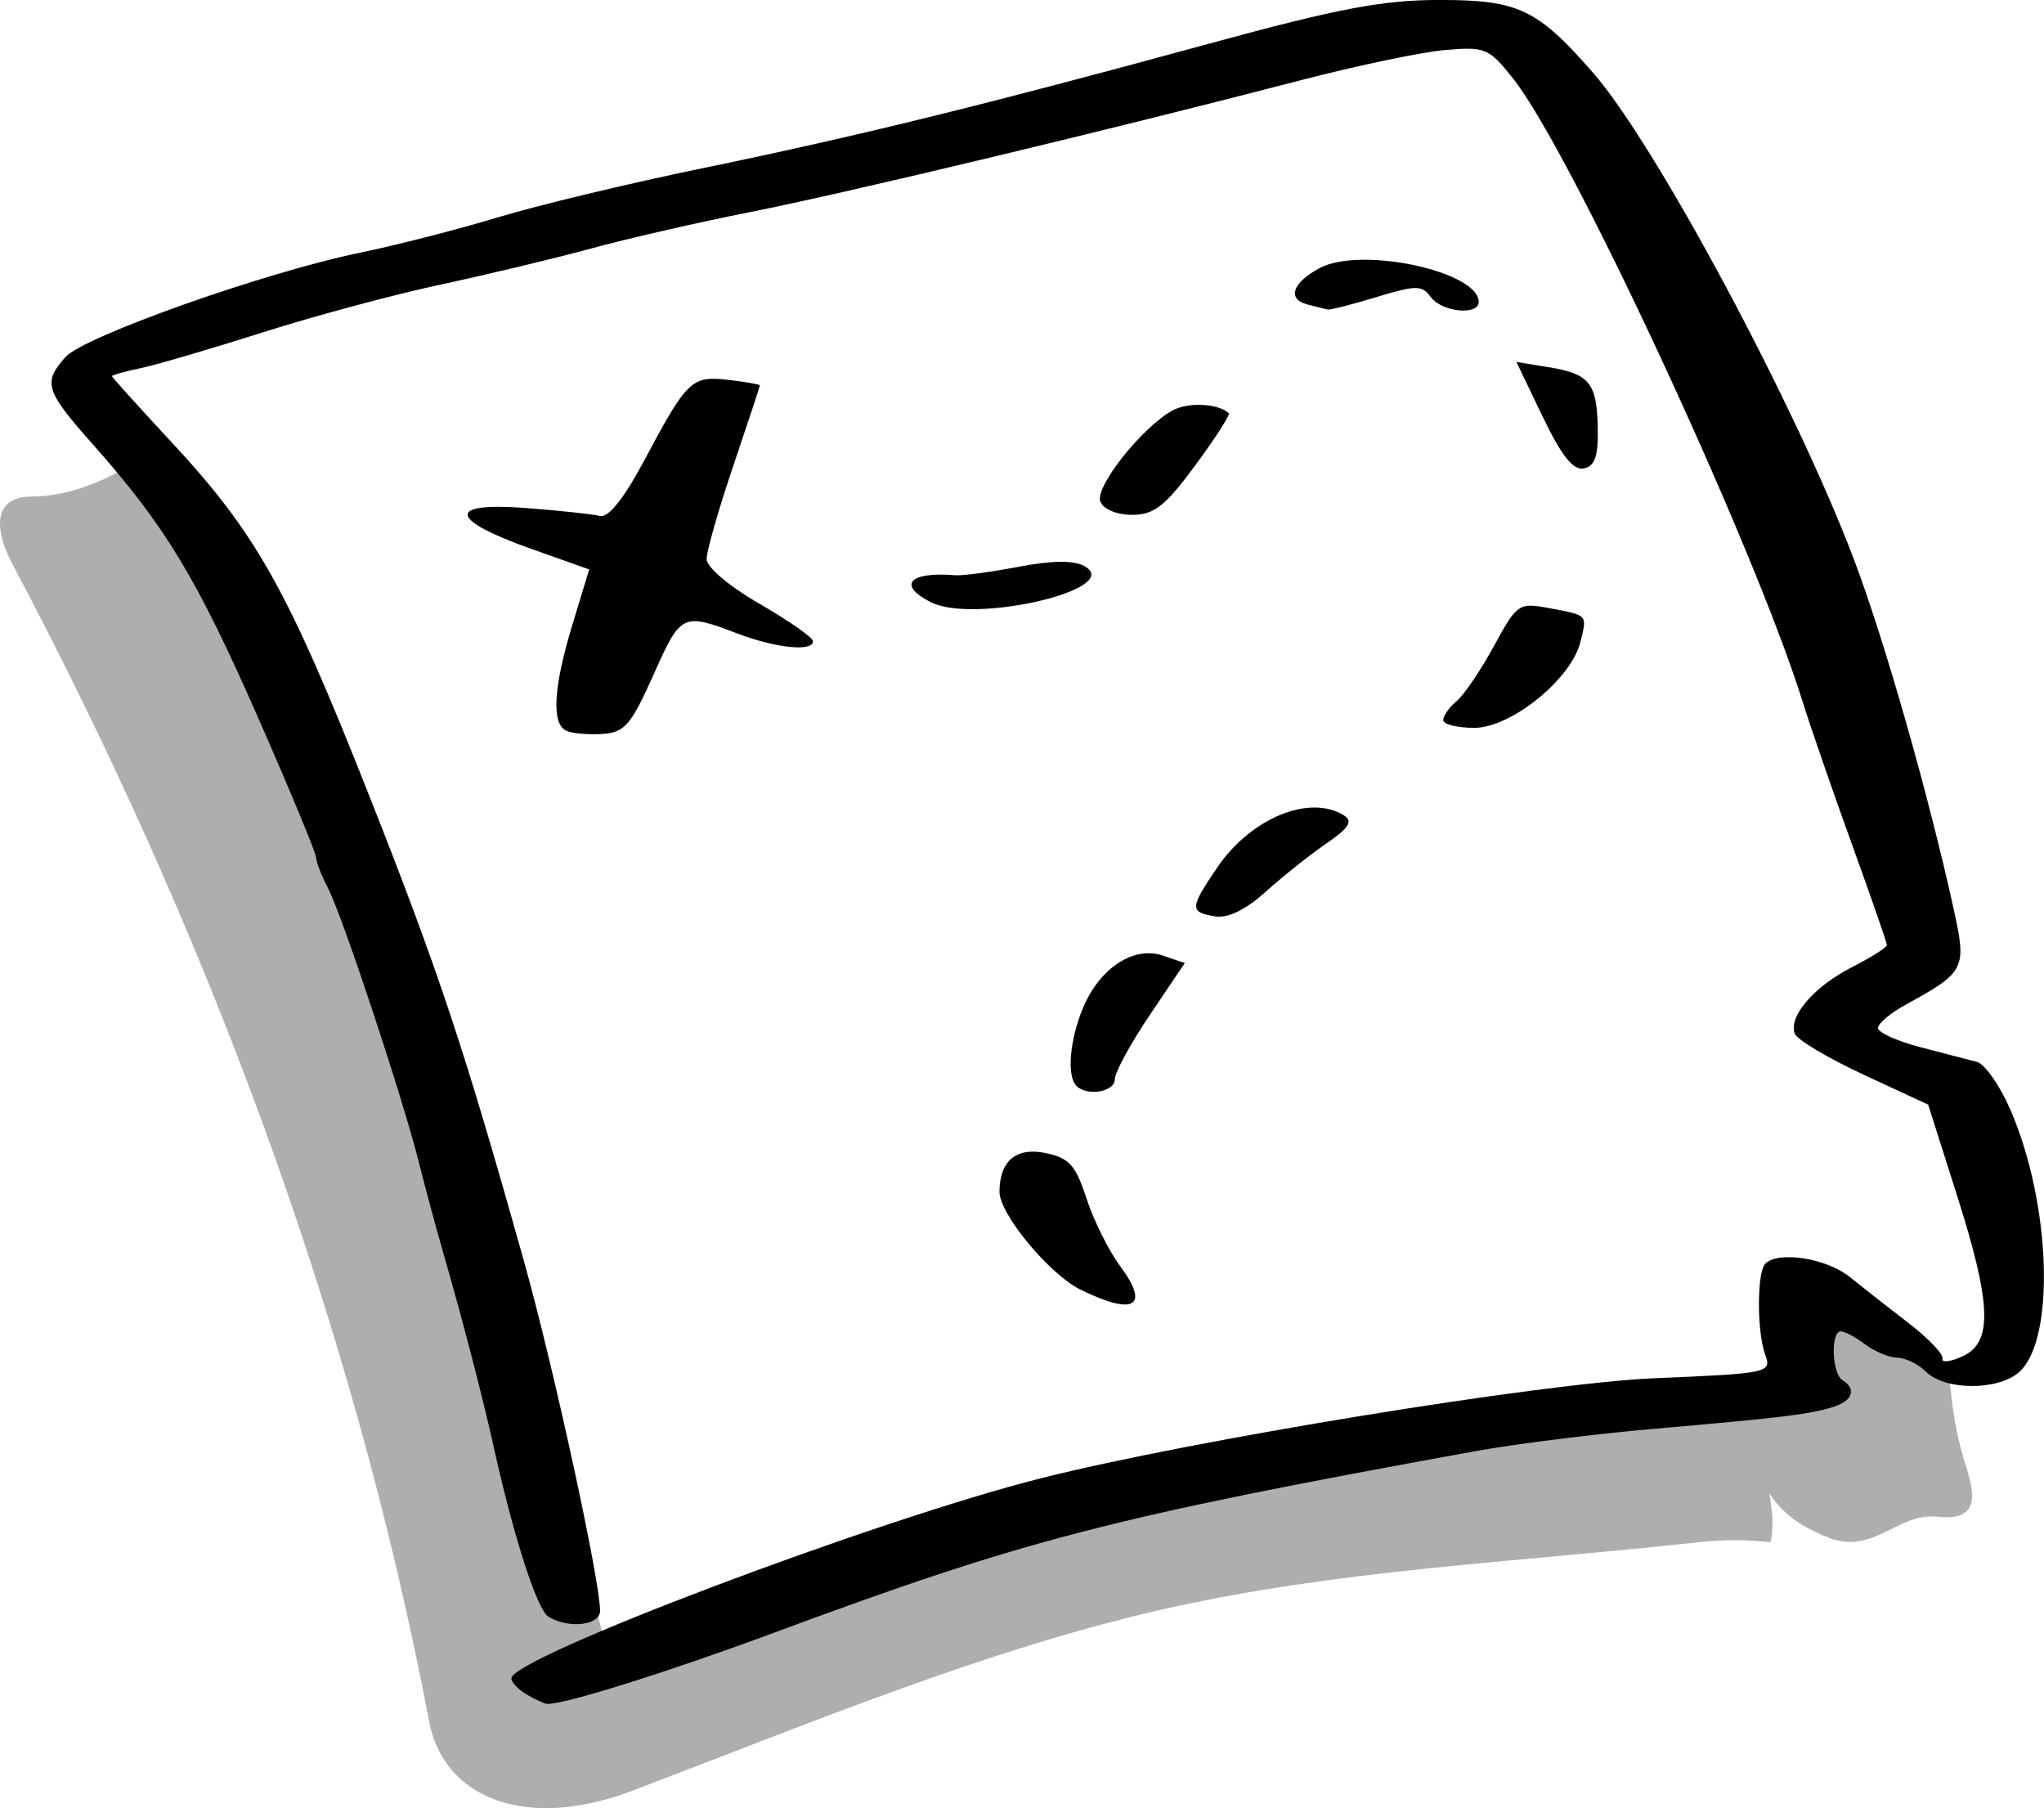 <?xml version="1.0" encoding="UTF-8"?>
<svg width="60.938mm" height="53.898mm" version="1.1" viewBox="0 0 60.938 53.898" xmlns="http://www.w3.org/2000/svg">
 <path d="m4.398 13.56c-1.113 0.714-2.239 1.234-3.479 1.243-1.09 0.008-1.124 0.924-0.553 2.002 5.692 10.735 10.11 22.345 12.432 34.524 0.431 2.262 2.868 3.26 6.052 2.05 5.325-2.022 10.49-4.186 15.747-5.391 5.257-1.205 10.611-1.414 16.036-2.017 0.762-0.085 1.458-0.075 2.15 0 0.111-0.431 0.052-0.937-0.033-1.455 0.495 0.752 1.162 1.082 1.852 1.356 1.302 0.426 1.989-0.791 3.175-0.661 1.424 0.155 1.014-0.909 0.761-1.753-0.309-1.027-0.358-1.864-0.463-2.745l-3.969-2.183-0.43 2.943c-12.766 0.963-24.645 3.054-35.563 7.803-3.189-12.503-6.524-24.718-13.716-35.716z" fill="#adaead"/>
 <path d="m15.709 50.514c-0.255-0.148-0.463-0.367-0.463-0.485 0-0.615 10.864-4.72 15.782-5.963 4.512-1.14 14.93-2.839 18.288-2.982 3.431-0.146 3.507-0.162 3.309-0.707-0.25-0.689-0.247-2.457 0.005-2.709 0.387-0.387 1.822-0.163 2.511 0.392 0.395 0.318 1.194 0.945 1.776 1.392s1.03 0.919 0.994 1.047c-0.035 0.128 0.233 0.097 0.595-0.068 0.914-0.417 0.873-1.55-0.178-4.852l-0.844-2.652-1.925-0.893c-1.059-0.491-1.981-1.04-2.05-1.22-0.197-0.514 0.568-1.404 1.704-1.984 0.572-0.292 1.041-0.589 1.041-0.659 0-0.071-0.464-1.407-1.03-2.971-0.567-1.564-1.236-3.498-1.486-4.298-1.466-4.682-6.905-16.386-8.623-18.555-0.724-0.914-0.835-0.961-2.038-0.855-0.7 0.061-2.635 0.467-4.3 0.9-5.569 1.451-13.582 3.37-16.389 3.925-1.528 0.302-3.671 0.792-4.763 1.09s-3.115 0.782-4.498 1.078c-1.382 0.296-3.764 0.936-5.292 1.422-1.528 0.487-3.165 0.966-3.638 1.066-0.473 0.1-0.86 0.207-0.86 0.238 0 0.031 0.804 0.922 1.786 1.979 2.515 2.706 3.458 4.39 5.856 10.455 2.099 5.31 2.865 7.614 4.649 13.976 0.879 3.136 2.262 9.492 2.262 10.396 0 0.438-0.955 0.542-1.546 0.168-0.335-0.212-1.04-2.406-1.626-5.059-0.318-1.438-0.954-3.889-1.477-5.689-0.211-0.728-0.549-1.978-0.75-2.778-0.491-1.956-2.286-7.37-2.718-8.198-0.191-0.366-0.348-0.772-0.349-0.903-8.996e-4 -0.13-0.787-2.023-1.747-4.206-1.815-4.126-2.755-5.679-4.913-8.111-1.415-1.595-1.49-1.833-0.816-2.595 0.543-0.614 5.948-2.53 8.783-3.113 1.083-0.223 2.929-0.696 4.101-1.051 1.172-0.356 3.917-1.015 6.1-1.465 4.595-0.947 8.407-1.884 15.103-3.712 3.868-1.056 5.188-1.306 6.894-1.306 2.337 0 2.905 0.27 4.566 2.171 1.866 2.136 6.034 9.908 7.774 14.497 0.908 2.394 2.228 7.021 2.981 10.451 0.387 1.764 0.339 1.858-1.438 2.832-0.453 0.248-0.823 0.56-0.823 0.693 0 0.133 0.566 0.39 1.257 0.57 0.691 0.18 1.452 0.378 1.691 0.44 0.239 0.062 0.694 0.716 1.011 1.454 1.2 2.789 1.332 6.812 0.257 7.785-0.627 0.568-2.22 0.563-2.791-0.008-0.222-0.222-0.604-0.408-0.849-0.413-0.244-0.005-0.675-0.183-0.958-0.397-0.282-0.214-0.61-0.388-0.728-0.388-0.308 0-0.264 1.261 0.051 1.455 0.426 0.263 0.306 0.613-0.272 0.796-0.696 0.221-1.522 0.322-5.362 0.655-1.742 0.151-4.134 0.451-5.315 0.665-10.871 1.975-13.409 2.632-20.9 5.41-3.154 1.17-6.282 2.151-6.769 2.123-0.079-0.004-0.351-0.129-0.606-0.278zm16.502-12.073c-0.924-0.455-2.413-2.252-2.413-2.912 0-0.918 0.493-1.339 1.362-1.161 0.717 0.147 0.907 0.356 1.232 1.357 0.211 0.651 0.662 1.556 1 2.011 0.903 1.212 0.426 1.496-1.181 0.705zm-0.12-6.074c-0.292-0.292-0.2-1.372 0.198-2.325 0.496-1.188 1.513-1.854 2.379-1.558l0.654 0.223-1.043 1.548c-0.574 0.851-1.043 1.715-1.043 1.918 0 0.376-0.825 0.516-1.147 0.194zm4.123-5.053c-0.751-0.125-0.745-0.248 0.074-1.453 1.005-1.479 2.764-2.2 3.787-1.551 0.268 0.17 0.138 0.374-0.529 0.831-0.486 0.333-1.301 0.981-1.81 1.439-0.608 0.547-1.131 0.799-1.521 0.734zm-19.315-5.523c-0.466-0.197-0.408-1.283 0.17-3.184l0.497-1.633-1.736-0.616c-2.458-0.872-2.525-1.395-0.156-1.215 1.001 0.076 1.996 0.183 2.209 0.236 0.254 0.064 0.713-0.509 1.323-1.653 1.284-2.407 1.413-2.53 2.511-2.402 0.515 0.06 0.937 0.134 0.937 0.163 0 0.03-0.357 1.11-0.794 2.402s-0.794 2.54-0.794 2.775c0 0.244 0.679 0.818 1.585 1.339 0.872 0.502 1.586 1.002 1.587 1.111 0.005 0.319-1.103 0.207-2.246-0.227-1.648-0.626-1.694-0.604-2.506 1.219-0.664 1.492-0.864 1.727-1.511 1.771-0.41 0.028-0.895-0.011-1.077-0.088zm26.128-0.328c0-0.128 0.18-0.381 0.399-0.563 0.219-0.182 0.719-0.92 1.111-1.639 0.691-1.27 0.74-1.303 1.652-1.133 1.162 0.217 1.134 0.186 0.925 1.017-0.278 1.106-2.069 2.551-3.162 2.551-0.509 0-0.925-0.104-0.925-0.232zm-15.28-3.514c-1.005-0.512-0.64-0.915 0.728-0.802 0.218 0.018 1.069-0.095 1.89-0.252 0.999-0.19 1.649-0.197 1.964-0.021 1.217 0.681-3.283 1.737-4.581 1.075zm5.057-3c-0.165-0.43 1.207-2.171 2.128-2.701 0.465-0.268 1.362-0.232 1.703 0.067 0.049 0.043-0.401 0.743-1 1.555-0.902 1.221-1.227 1.476-1.884 1.476-0.461 0-0.857-0.166-0.946-0.396zm13.188-2.528-0.783-1.632 0.937 0.152c1.241 0.201 1.46 0.467 1.488 1.806 0.018 0.851-0.084 1.149-0.417 1.216-0.315 0.064-0.664-0.375-1.224-1.542zm-7.015-3.346c-0.614-0.159-0.45-0.647 0.366-1.084 1.223-0.656 4.742 0.095 4.742 1.011 0 0.411-1.103 0.299-1.427-0.145-0.264-0.361-0.434-0.362-1.617-0.003-0.727 0.22-1.381 0.388-1.454 0.373-0.073-0.015-0.347-0.084-0.61-0.152z" stroke-width=".265"/>
</svg>
